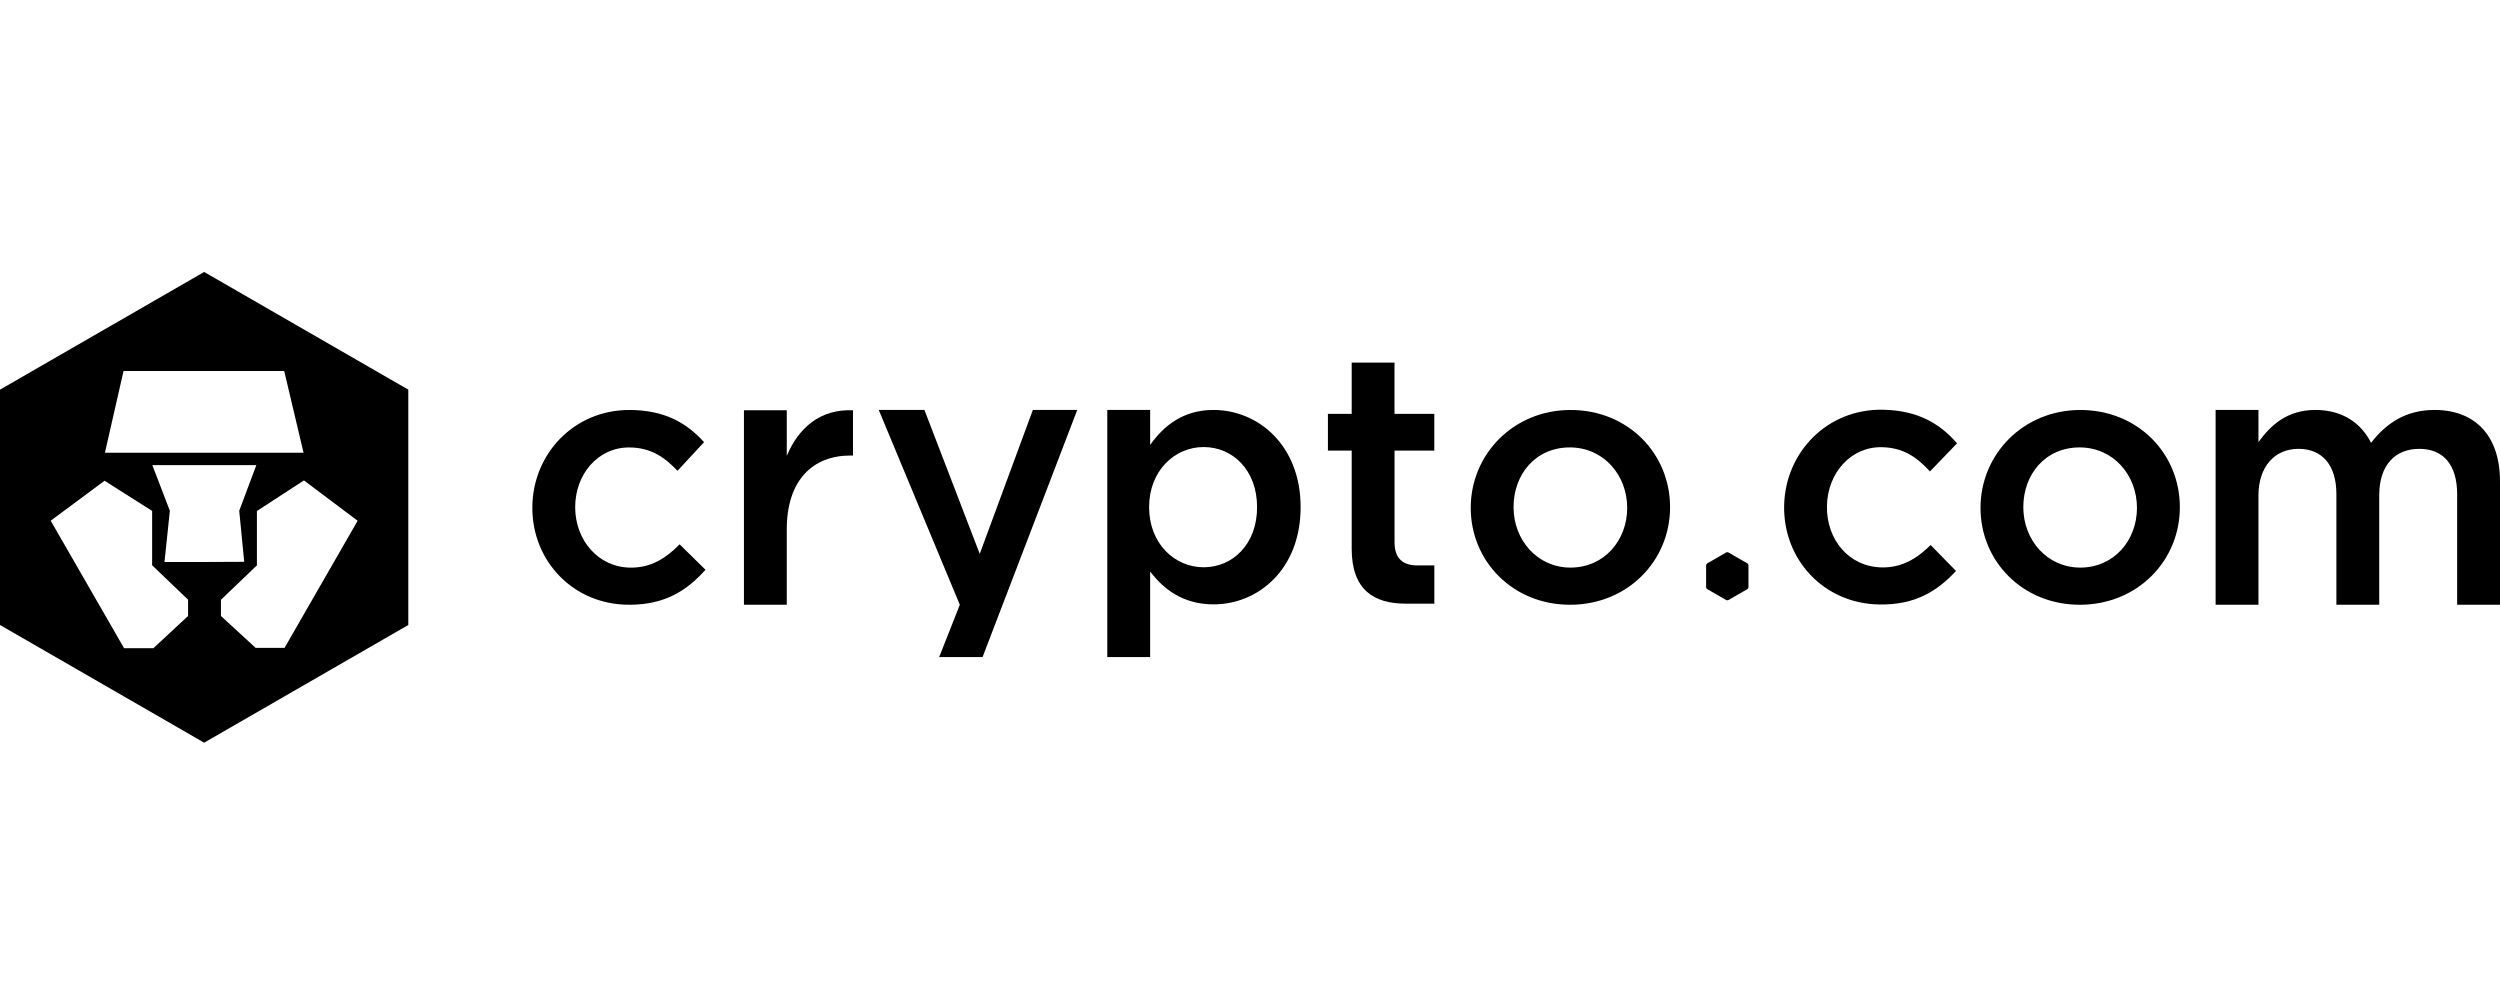 <?xml version="1.0" encoding="UTF-8"?>
<svg xmlns="http://www.w3.org/2000/svg" width="239" height="96" viewBox="0 0 239 96" fill="none">
  <g clip-path="url(#clip0_398_2590)">
    <path d="M60.132 57.813C54.819 57.813 50.891 53.656 50.891 48.554C50.891 43.452 54.819 39.194 60.164 39.194C63.548 39.194 65.649 40.444 67.308 42.269L64.769 45.007C63.517 43.691 62.194 42.776 60.132 42.776C57.155 42.776 54.987 45.347 54.987 48.488C54.987 51.629 57.186 54.266 60.336 54.266C62.264 54.266 63.688 53.352 64.972 52.035L67.445 54.469C65.684 56.43 63.618 57.816 60.132 57.816V57.813Z" fill="black"></path>
    <path d="M75.216 57.813H71.12V39.222H75.216V43.582C76.335 40.914 78.397 39.086 81.546 39.222V43.547H81.308C77.72 43.547 75.216 45.879 75.216 50.61V57.809V57.813Z" fill="black"></path>
    <path d="M102.985 39.191L93.933 62.817H89.784L91.759 57.816L84.008 39.191H88.375L93.663 52.949L98.742 39.191H102.985Z" fill="black"></path>
    <path d="M116.014 57.778C113.071 57.778 111.209 56.29 109.954 54.633V62.813H105.857V39.191H109.954V42.535C111.272 40.676 113.135 39.191 116.014 39.191C120.243 39.191 124.34 42.535 124.34 48.484C124.34 54.434 120.279 57.778 116.014 57.778ZM115.067 42.738C112.293 42.738 109.855 45.004 109.855 48.484C109.855 51.965 112.293 54.231 115.067 54.231C117.841 54.231 120.177 52.035 120.177 48.484C120.177 44.934 117.841 42.738 115.067 42.738Z" fill="black"></path>
    <path d="M133.318 43.078V51.828C133.318 53.414 134.124 54.055 135.517 54.055H137.123V57.708H134.321C131.34 57.701 129.222 56.377 129.222 52.469V43.078H126.949V39.565H129.222V34.663H133.314V39.565H137.119V43.078H133.314H133.318Z" fill="black"></path>
    <path d="M150.078 57.813C144.628 57.813 140.602 53.656 140.602 48.554C140.602 43.452 144.663 39.194 150.148 39.194C155.633 39.194 159.659 43.351 159.659 48.488C159.659 53.625 155.598 57.816 150.082 57.816H150.078V57.813ZM150.078 42.773C146.796 42.773 144.695 45.343 144.695 48.484C144.695 51.625 146.964 54.262 150.145 54.262C153.326 54.262 155.56 51.695 155.56 48.551C155.56 45.406 153.291 42.773 150.078 42.773Z" fill="black"></path>
    <path d="M198.813 57.813C193.363 57.813 189.336 53.656 189.336 48.554C189.336 43.452 193.398 39.194 198.883 39.194C204.368 39.194 208.394 43.351 208.394 48.488C208.394 53.625 204.333 57.816 198.816 57.816L198.813 57.813ZM198.813 42.773C195.53 42.773 193.429 45.343 193.429 48.484C193.429 51.625 195.698 54.262 198.879 54.262C202.06 54.262 204.294 51.695 204.294 48.551C204.294 45.406 202.025 42.773 198.813 42.773Z" fill="black"></path>
    <path d="M232.736 39.191C236.629 39.191 239 41.66 239 46.019V57.813H234.904V47.269C234.904 44.429 233.585 42.91 231.281 42.91C228.977 42.91 227.455 44.464 227.455 47.336V57.813H223.359V47.234C223.359 44.464 222.005 42.91 219.736 42.91C217.467 42.91 215.909 44.601 215.909 47.371V57.813H211.813V39.191H215.909V42.265C217.06 40.676 218.617 39.191 221.359 39.191C223.934 39.191 225.726 40.441 226.673 42.335C228.128 40.444 230.025 39.191 232.733 39.191H232.736Z" fill="black"></path>
    <path d="M167.154 54.059V56.121C167.154 56.209 167.112 56.289 167.035 56.328L165.25 57.357C165.173 57.399 165.082 57.399 165.011 57.357L163.223 56.328C163.153 56.289 163.104 56.209 163.104 56.121V54.059C163.104 53.975 163.153 53.898 163.223 53.852L165.011 52.822C165.082 52.781 165.173 52.781 165.25 52.822L167.035 53.852C167.109 53.894 167.154 53.975 167.154 54.059Z" fill="black"></path>
    <path d="M179.625 57.788C174.312 57.687 170.468 53.457 170.563 48.351C170.661 43.249 174.67 39.068 180.015 39.17C183.399 39.236 185.472 40.525 187.095 42.381L184.504 45.07C183.276 43.729 181.975 42.791 179.909 42.752C176.932 42.696 174.715 45.221 174.656 48.365C174.593 51.576 176.746 54.185 179.892 54.245C181.821 54.283 183.259 53.397 184.57 52.105L186.994 54.584C185.195 56.51 183.104 57.855 179.618 57.788H179.625Z" fill="black"></path>
    <path d="M0 37.251V59.749L19.517 71L39.034 59.749V37.251L19.517 26L0 37.251ZM17.981 58.884L14.667 61.966H11.861L4.847 49.78L9.995 45.959L14.544 48.845V54.041L17.981 57.333V58.881V58.884ZM15.726 53.726L16.238 48.831L14.561 44.464H24.507L22.87 48.831L23.347 53.709L19.52 53.726H15.726ZM34.191 49.783L27.204 61.934H24.437L21.123 58.888V57.34L24.56 54.048V48.852L29.056 45.928L34.187 49.783H34.191ZM29.024 43.284H10.03L11.812 35.465H27.169L29.021 43.284H29.024Z" fill="black"></path>
  </g>
  <defs>
    <clipPath id="clip0_398_2590">
      <rect width="239" height="45" fill="white" transform="translate(0 26)"></rect>
    </clipPath>
  </defs>
</svg>
